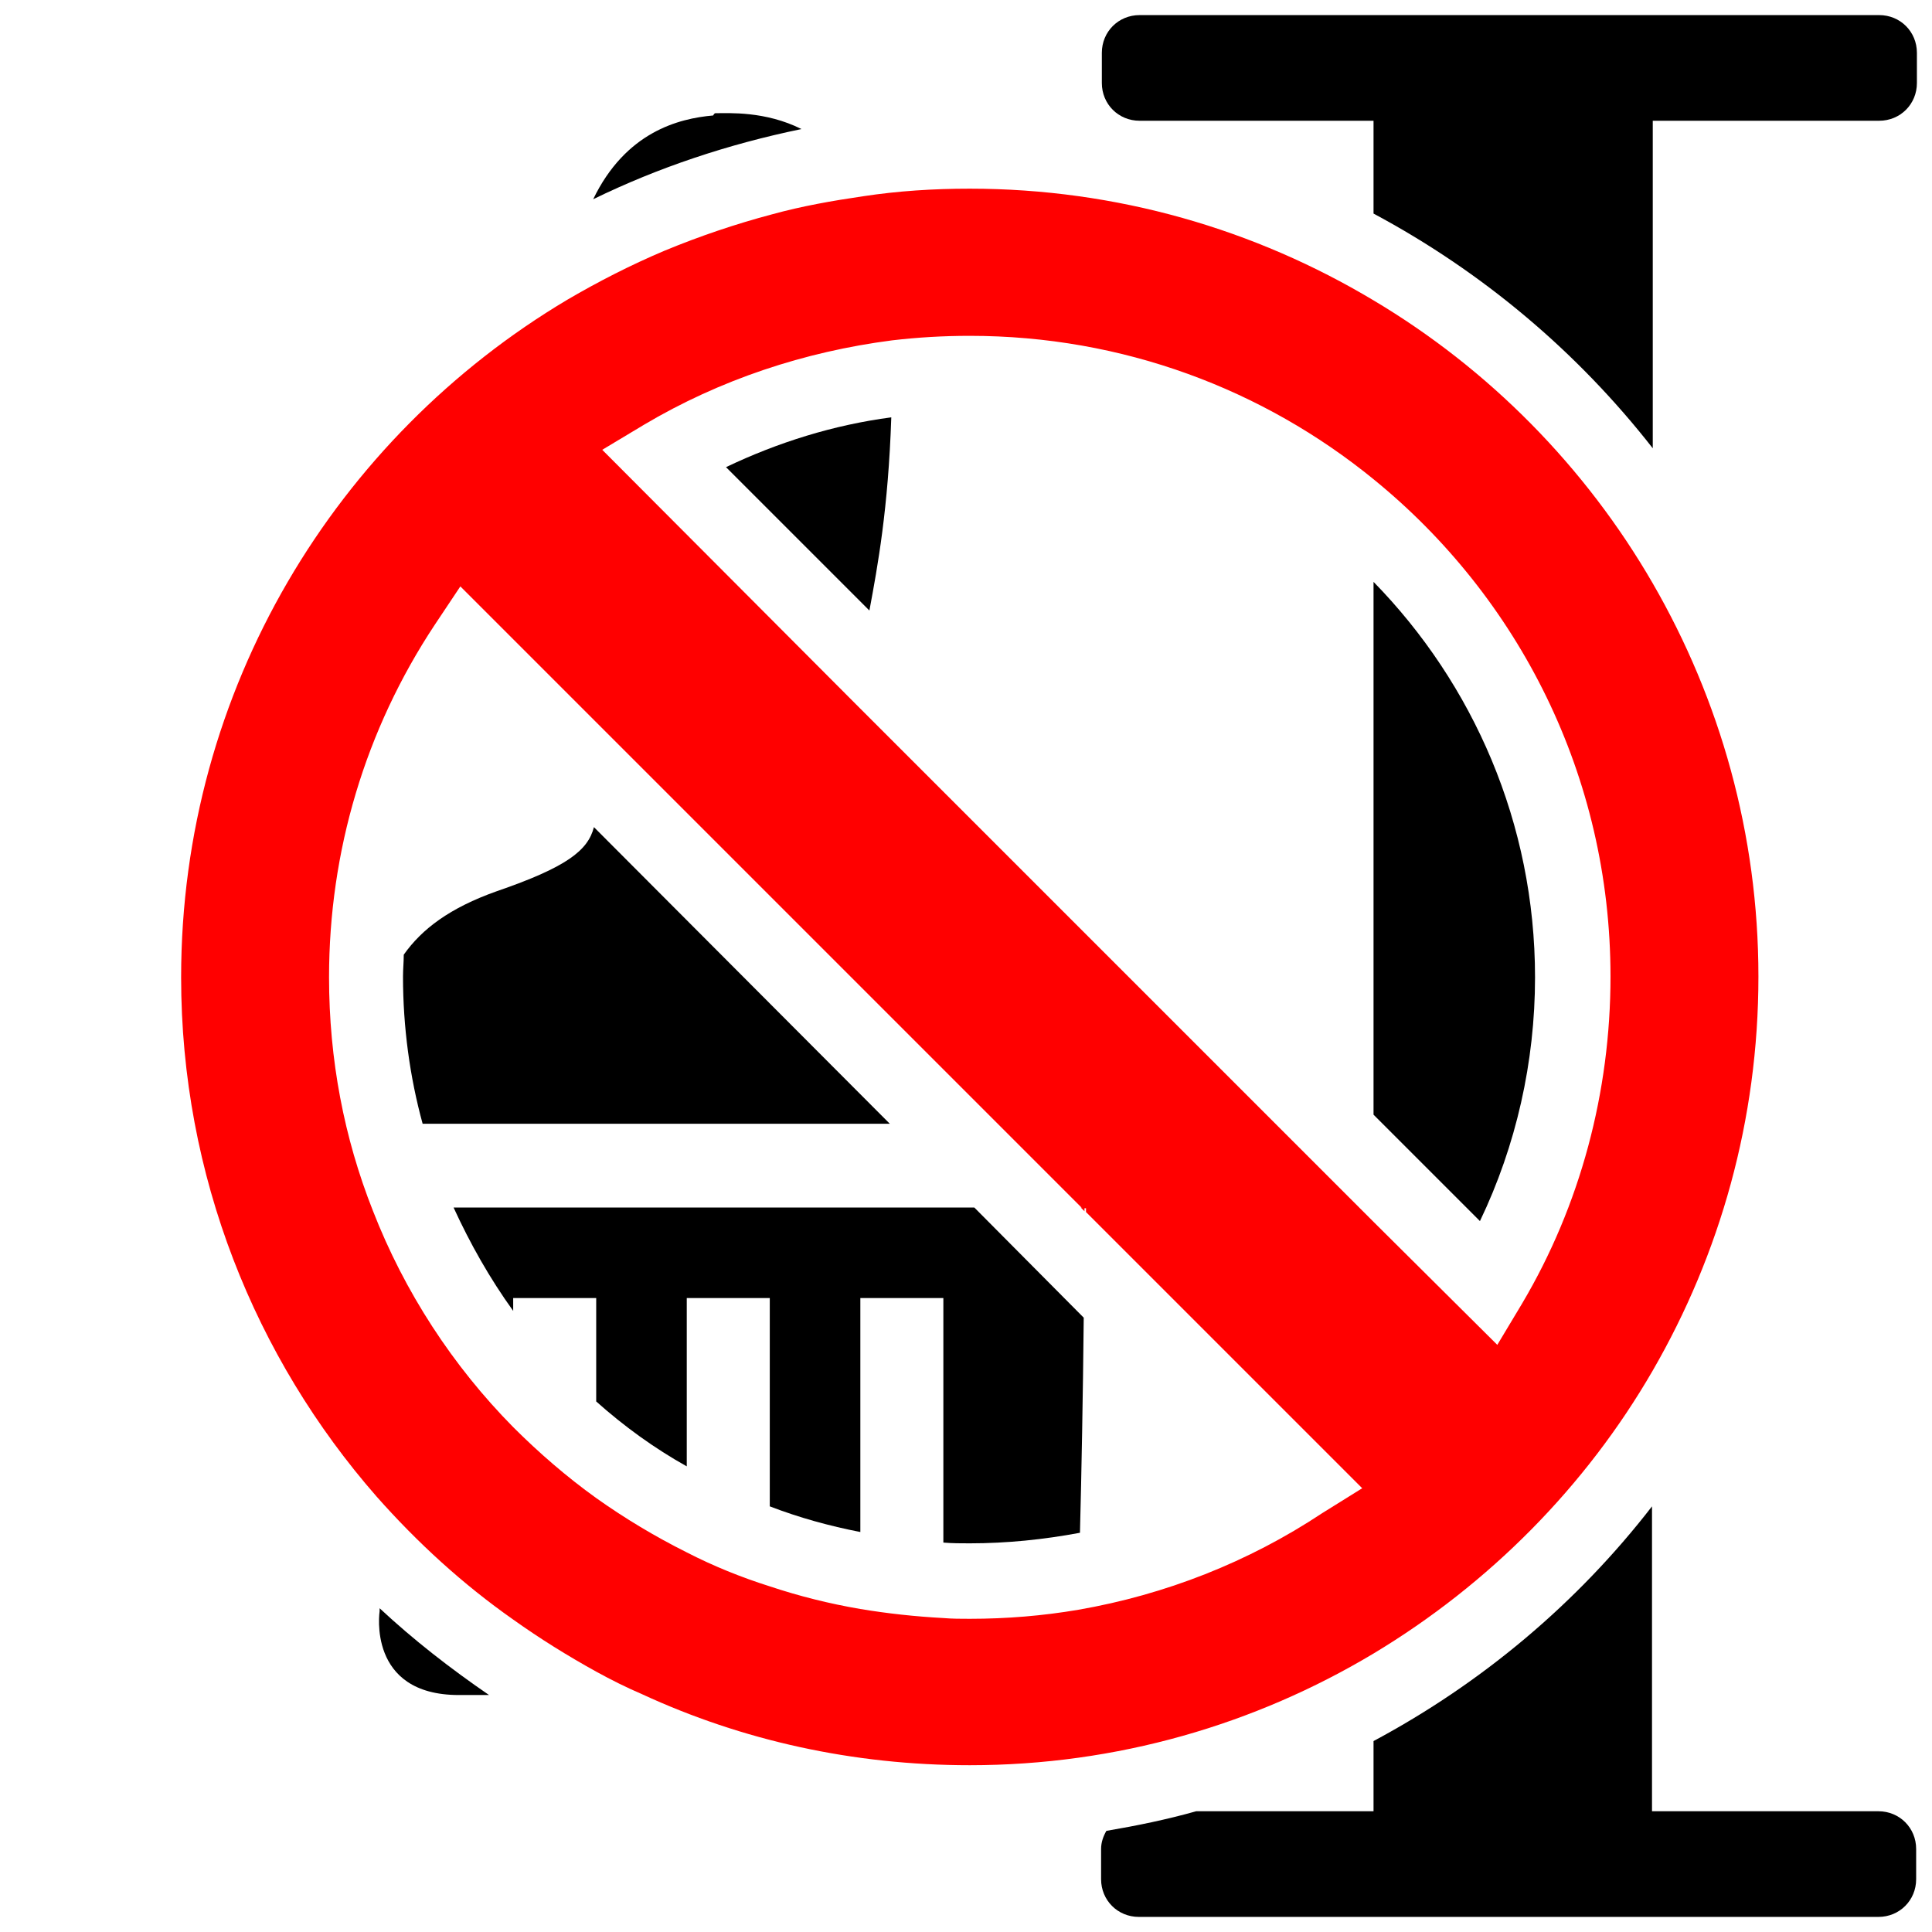 <?phpxml version="1.0" encoding="UTF-8" standalone="no"?>
<svg width="16px" height="16px" viewBox="0 0 256 256" version="1.1" xmlns="http://www.w3.org/2000/svg" xmlns:xlink="http://www.w3.org/1999/xlink">

    <title>cursor_disabled</title>
    <desc></desc>
    <defs></defs>
    <g id="Page-4" stroke="none" stroke-width="1" fill="none" fill-rule="evenodd">
        <g id="cursor_disabled_5">
            <g id="cursor_disabled_illustrator" transform="translate(24, 2)">
                <g id="Layer_1">
                    <path d="M225,14 C227.8,14 230,11.8 230,9 L230,5 C230,2.2 227.8,0 225,0 L127,0 C124.2,0 122,2.2 122,5 L122,9 C122,11.8 124.2,14 127,14 L158,14 L158,26.3 C172.4,34 185,44.6 195,57.4 L195,14 L225,14 L225,14 Z" id="Shape" fill="#000000"></path>
                    <path d="M158,228.7 L158,238 L134.5,238 C130.6,239.1 126.7,239.9 122.6,240.6 C122.2,241.3 121.9,242.1 121.9,243 L121.9,247 C121.9,249.8 124.1,252 126.9,252 L224.9,252 C227.7,252 229.9,249.8 229.9,247 L229.9,243 C229.9,240.2 227.7,238 224.9,238 L194.9,238 L194.9,197.6 C185,210.4 172.4,221 158,228.7 L158,228.7 Z" id="Shape" fill="#000000"></path>
                    <path d="M54.7,107.6 C53.9,110.7 51.1,112.9 41.8,116.1 C35.6,118.3 31.9,121.1 29.5,124.5 C29.5,125.5 29.4,126.4 29.4,127.4 C29.4,134.1 30.3,140.7 32,146.9 L93.9,146.9 L54.7,107.6 L54.7,107.6 Z" id="Shape" fill="#000000"></path>
                    <path d="M70.8,13 C70.7,13 70.6,13.1 70.5,13.3 C65.9,13.7 58.9,15.5 54.6,24.4 C63.2,20.2 72.5,17.1 82.2,15.1 C77.4,12.7 72.6,13 70.8,13 L70.8,13 Z" id="Shape" fill="#000000"></path>
                    <path d="M55,170 L55,183.7 C58.7,187 62.7,189.9 67,192.3 L67,170 L78,170 L78,197.6 C81.9,199.1 85.9,200.2 90,201 L90,170 L101,170 L101,202.4 C102.2,202.5 103.3,202.5 104.5,202.5 C109.4,202.5 114.3,202 119.1,201.1 C119.3,193.5 119.5,182.8 119.6,172.6 L105.1,158 L36.1,158 C38.3,162.8 40.9,167.4 44,171.7 L44,170 L55,170 L55,170 Z" id="Shape" fill="#000000"></path>
                    <path d="M26.3,211.5 C26.3,211.5 24.6,222.6 36.8,222.6 L40.8,222.6 C35.7,219.1 30.8,215.3 26.3,211.1 L26.3,211.5 L26.3,211.5 Z" id="Shape" fill="#000000"></path>
                    <path d="M172.1,159.8 C176.9,149.8 179.4,138.7 179.4,127.5 C179.4,107.1 171.2,88.6 158,75.1 L158,145.7 L172.1,159.8 L172.1,159.8 Z" id="Shape" fill="#000000"></path>
                    <path d="M72.2,59.9 L91.2,78.9 C92.3,73 93.7,65.4 94.1,53.3 C86.5,54.3 79.1,56.6 72.2,59.9 L72.2,59.9 Z" id="Shape" fill="#000000"></path>
                    <path d="M119.7,158 L119.2,158 L119.7,158.5 L119.7,158 L119.7,158 Z" id="Shape" fill="#FF0000"></path>
                    <path d="M195,75.3 C186.1,59.9 173.3,46.9 158,37.8 C142.3,28.4 124,23 104.5,23 C99.7,23 95,23.3 90.4,24 C86.3,24.6 82.3,25.3 78.3,26.4 C73.4,27.7 68.7,29.3 64.1,31.2 C59.6,33.1 55.3,35.3 51.2,37.7 C20.6,55.9 0,89.3 0,127.5 C0,153.8 9.8,177.9 25.9,196.3 C31.3,202.4 37.3,207.9 44,212.6 C47.5,215.1 51.2,217.4 55,219.5 C57,220.6 59,221.6 61.1,222.5 C74.3,228.6 89,231.9 104.5,231.9 C124,231.9 142.3,226.5 158,217.1 C173.3,207.9 186.1,195 195,179.6 C203.9,164.2 209,146.4 209,127.4 C209,108.5 203.9,90.7 195,75.3 L195,75.3 Z M151.2,198.5 C141.4,205 130.4,209.3 118.9,211.3 C114.2,212.1 109.4,212.5 104.5,212.5 C103.3,212.5 102.2,212.5 101,212.4 C97.3,212.2 93.6,211.8 90,211.2 C85.9,210.5 81.9,209.5 78,208.2 C74.2,207 70.5,205.5 67,203.7 C62.8,201.6 58.8,199.2 55,196.5 C51.1,193.7 47.4,190.5 44,187.1 C36,179 29.6,169.2 25.4,158.4 C21.6,148.8 19.6,138.4 19.6,127.5 C19.6,110.8 24.4,94.7 33.6,80.8 L37,75.7 L55.7,94.4 L108.4,147.1 L119.4,158.1 L119.9,158.1 L119.9,158.6 L156.5,195.2 L151.2,198.5 L151.2,198.5 Z M177.7,170.7 L174.4,176.2 L158,159.9 L89.4,91.3 L55.8,57.6 L61.3,54.3 C71.4,48.3 82.6,44.6 94.2,43.1 C97.6,42.7 101,42.5 104.5,42.5 C124.8,42.5 143.4,49.6 158,61.5 C177.2,77.1 189.4,100.8 189.4,127.4 C189.4,142.7 185.4,157.7 177.7,170.7 L177.7,170.7 Z" id="Shape" fill="#FF0000"></path>
                </g>
            </g>
        </g>
    </g>
</svg>